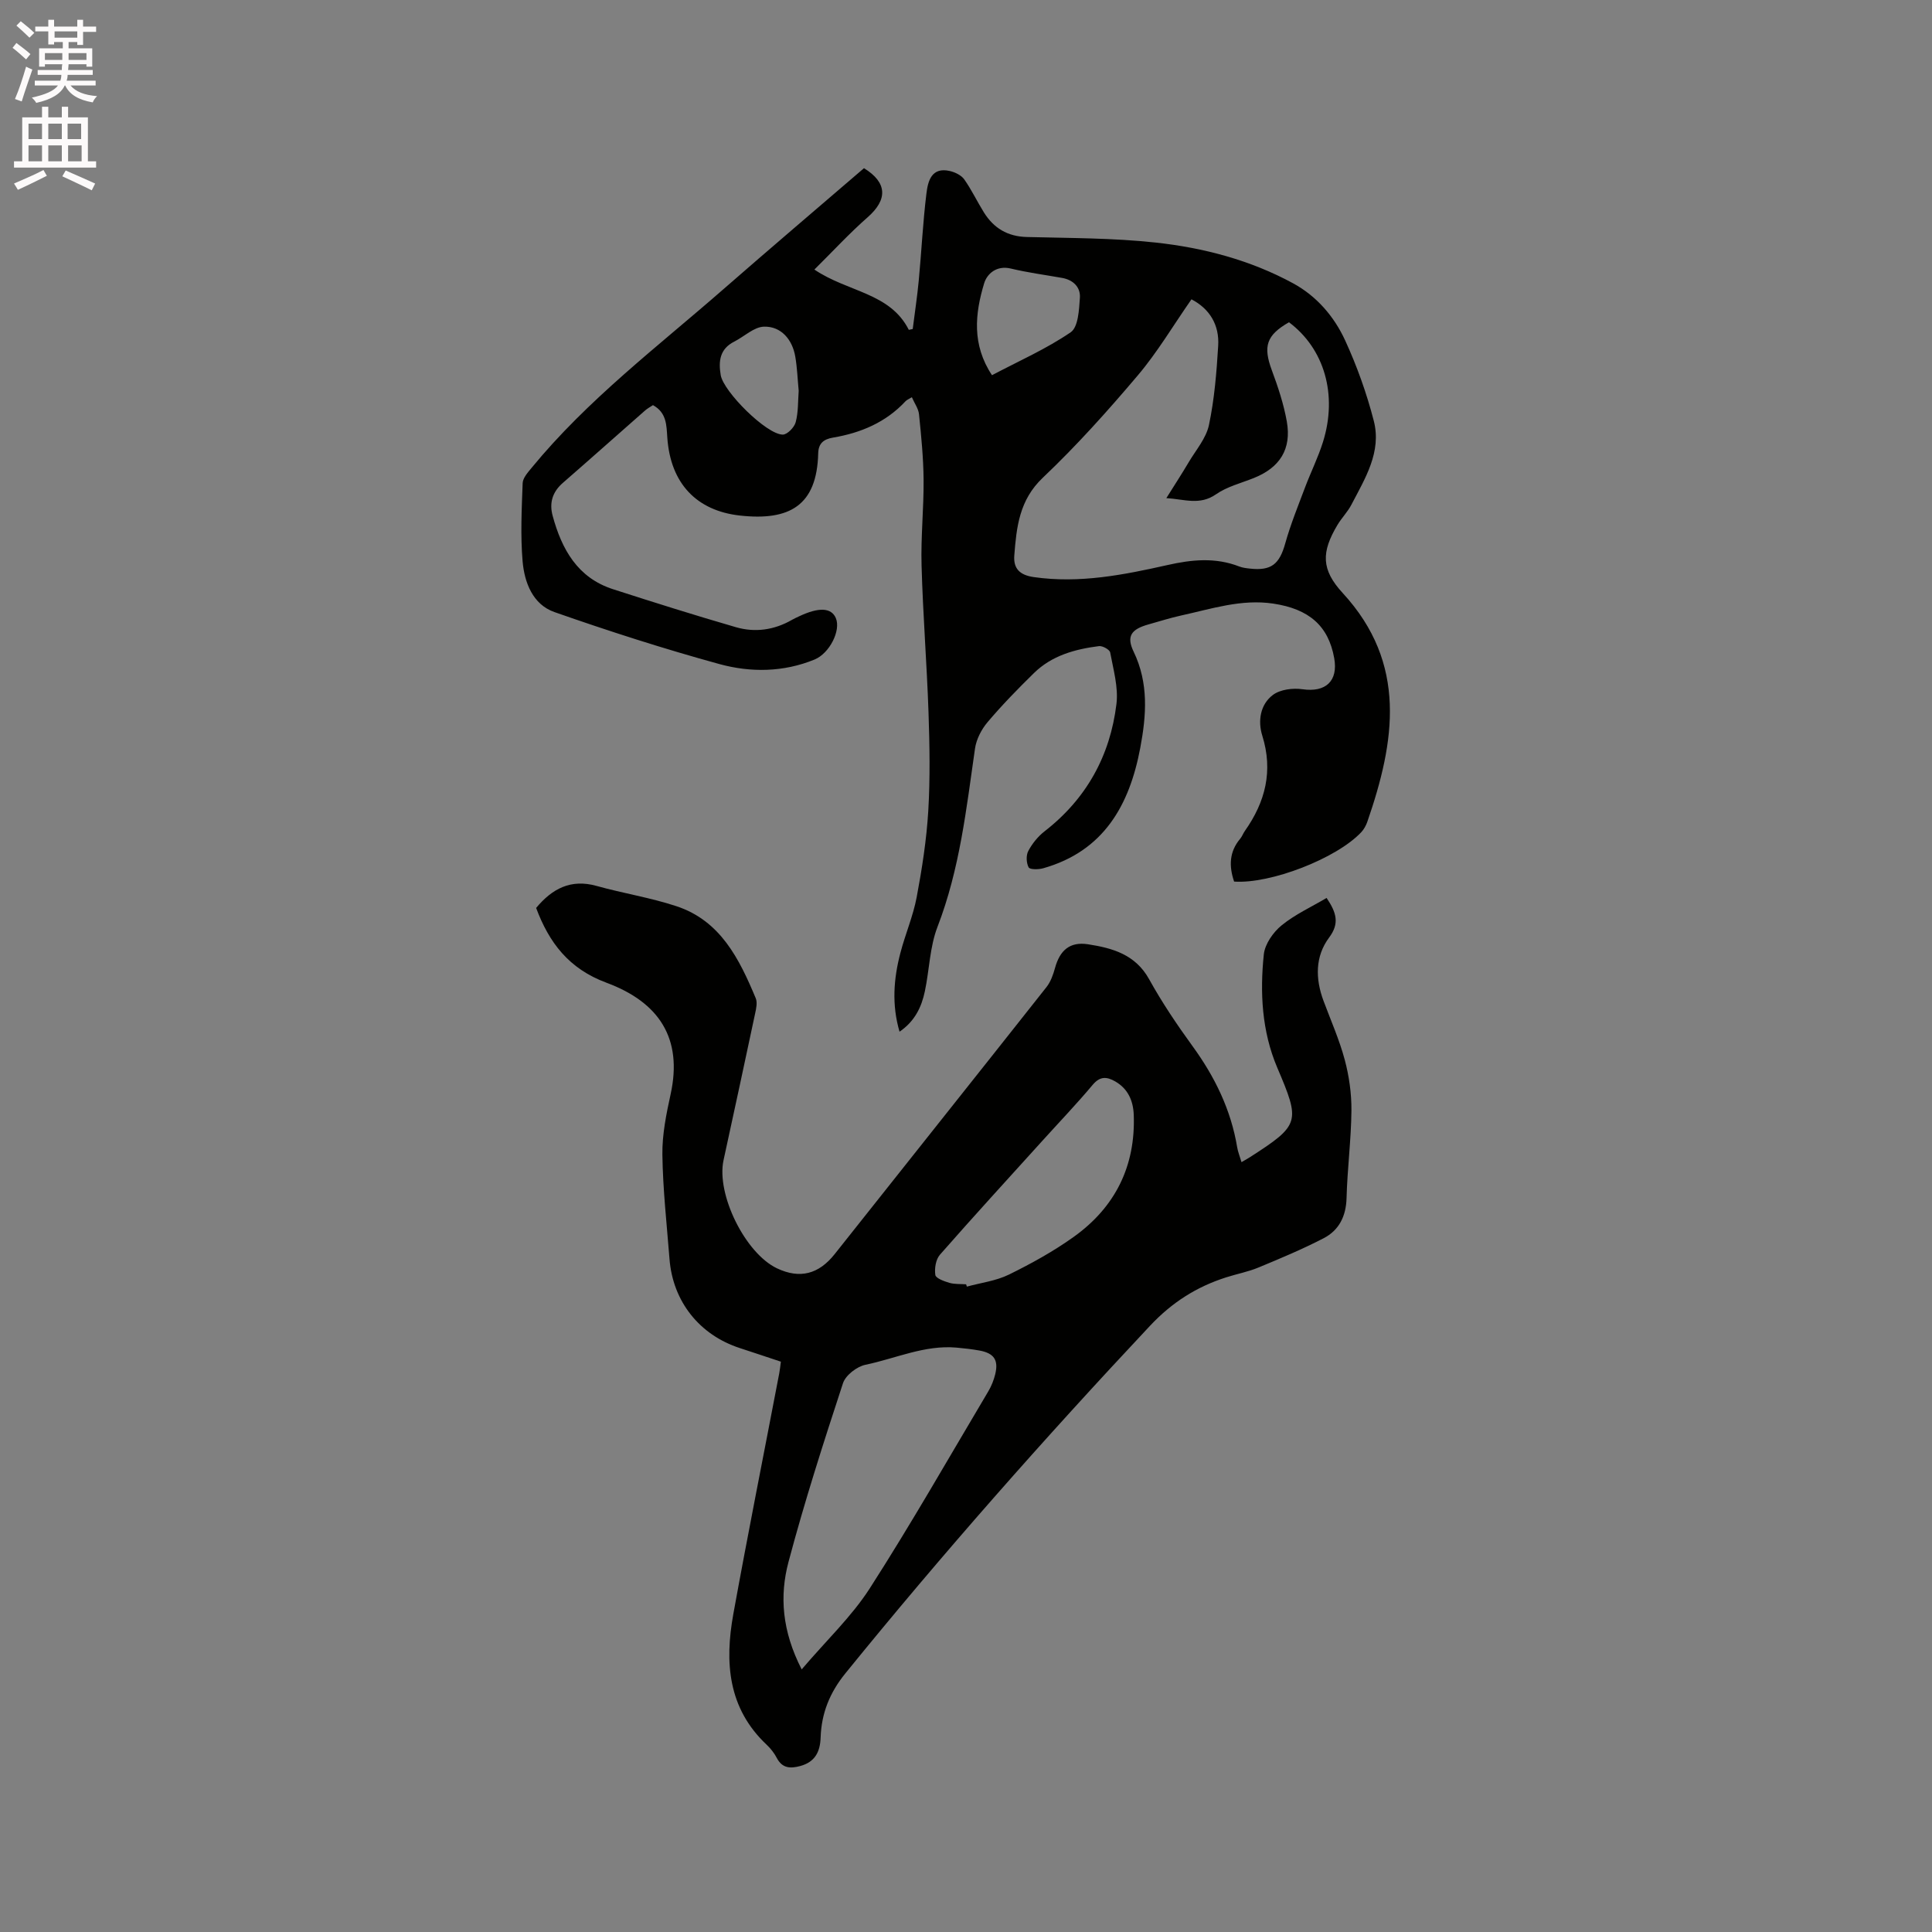 <svg enable-background="new 0 0 400 400" viewBox="0 0 400 400" xmlns="http://www.w3.org/2000/svg"><rect x="0" y="0" width="400" height="400" fill="#808080" stroke="none"/><path d="m2.6 9.9.8-1c.9.7 1.9 1.4 2.9 2.3l-.9 1.1c-1.1-1-2-1.8-2.8-2.4zm.5 10.6c.9-2.1 1.6-4.3 2.3-6.7.4.2.8.4 1.3.6-.7 2.1-1.5 4.3-2.2 6.6zm.3-15.2.9-.9c1 .8 2 1.6 2.8 2.4l-1 1c-.9-.9-1.8-1.7-2.7-2.5zm12.6-1.2h1.2v1.4h2.7v1.1h-2.7v2.7h-1.2v-.6h-1.8v1.3h4.9v3.8h-1.2v-.5h-3.7c0 .4-.1.9-.1 1.2h5.1v1h-5.2c0 .5-.1.9-.2 1.2h6v1h-5.2c1.1 1.3 2.9 2 5.5 2.2-.4.4-.7.8-.9 1.3-2.9-.5-4.8-1.6-5.7-3.5h-.1c-.8 1.7-2.7 2.9-5.9 3.6-.2-.4-.6-.8-.9-1.1 2.8-.6 4.6-1.4 5.4-2.5h-4.8v-1h5.3c.1-.3.2-.7.2-1.2h-4.9v-1h5c0-.4 0-.8.1-1.2h-3.6v.5h-1.2v-3.8h4.9v-1.3h-1.8v.5h-1.2v-2.7h-2.7v-1h2.7v-1.4h1.2v1.4h4.8zm-6.7 8.3h3.6c0-.4 0-.9 0-1.4h-3.6zm1.9-4.6h4.8v-1.3h-4.7v1.3zm6.7 3.2h-3.7v1.4h3.7z" fill="#fcfafa"/><path d="m8.7 22.1h1.3v2.2h2.8v-2.2h1.3v2.2h4.1v9.1h1.7v1.3h-17v-1.3h1.7v-9.1h4.1zm.3 13.1.7 1.2c-1.8.9-3.8 1.9-6 2.9-.2-.4-.5-.8-.8-1.3 2.3-1 4.4-1.9 6.1-2.8zm-3.1-6.4h2.8v-3.2h-2.8zm0 4.6h2.8v-3.3h-2.8zm4.1-4.6h2.8v-3.2h-2.8zm0 4.6h2.8v-3.3h-2.8zm3.6 1.9c2.1.9 4.1 1.8 6.1 2.7l-.7 1.4c-2.2-1.1-4.2-2-6.1-2.9zm3.2-9.7h-2.8v3.2h2.8zm-2.7 7.8h2.8v-3.3h-2.8z" fill="#fcfafa"/><g fill="#010100"><path d="m255.51 182.52c-1.08-3.17-1.03-6.16 1.26-8.87.4-.48.61-1.12.98-1.63 4.24-6.02 5.87-12.42 3.59-19.72-.94-3-.44-6.44 2.2-8.42 1.52-1.14 4.14-1.47 6.13-1.18 4.78.69 7.42-1.67 6.56-6.46-1.2-6.69-5.23-10.16-12.61-11.27-6.62-.99-12.79 1.09-19.07 2.46-2.27.5-4.5 1.21-6.74 1.84-3.58 1-4.66 2.42-3.1 5.66 3.15 6.54 2.63 13.21 1.37 19.91-2.23 11.85-7.55 21.38-20.11 24.93-.96.27-2.74.29-3-.19-.49-.91-.56-2.49-.07-3.4.81-1.53 2-3 3.36-4.06 8.67-6.73 13.59-15.65 14.89-26.38.42-3.46-.65-7.13-1.3-10.66-.11-.58-1.57-1.4-2.31-1.31-4.97.63-9.77 1.95-13.47 5.58-3.33 3.26-6.6 6.61-9.61 10.17-1.27 1.5-2.33 3.56-2.6 5.49-1.79 12.47-3.16 24.96-7.76 36.88-1.61 4.17-1.68 8.92-2.62 13.36-.69 3.26-2.08 6.19-5.24 8.35-1.64-5.6-1.22-10.97.17-16.28 1.01-3.89 2.64-7.64 3.38-11.57 1.11-5.91 2.04-11.89 2.4-17.88.4-6.76.28-13.57.05-20.35-.35-10.15-1.16-20.29-1.44-30.45-.17-5.91.47-11.83.42-17.75-.04-4.53-.49-9.06-.95-13.56-.12-1.16-.93-2.25-1.48-3.52-.62.39-1.04.54-1.31.83-4.07 4.38-9.26 6.56-15.01 7.53-2 .34-3.02 1.23-3.07 3.27-.27 10.82-5.95 14-16.2 12.87-8.96-.99-14.38-6.63-15.04-16.12-.18-2.55-.11-5.17-2.97-6.74-.53.35-1.17.69-1.69 1.16-5.66 4.97-11.27 9.98-16.95 14.92-2.17 1.88-2.86 4.15-2.13 6.83 1.88 6.93 5.15 12.83 12.5 15.2 8.44 2.72 16.91 5.39 25.43 7.86 4 1.16 7.98.59 11.66-1.54.46-.27.95-.47 1.42-.7 4.09-1.94 6.69-1.82 7.62.36 1.09 2.54-1.29 7.3-4.41 8.58-6.44 2.64-13.22 2.71-19.69.94-11.51-3.16-22.9-6.82-34.17-10.77-4.47-1.57-6.2-6.11-6.58-10.5-.46-5.36-.19-10.8.01-16.19.04-1.07 1.06-2.2 1.83-3.14 11.58-14.12 26.1-25.1 39.73-37.01 9.66-8.44 19.43-16.74 29.11-25.06 4.85 2.99 4.92 6.5.77 10.15-3.77 3.31-7.19 7.03-11.04 10.84 6.93 4.69 15.65 4.76 19.55 12.48.27-.06.54-.11.81-.17.42-3.35.93-6.69 1.25-10.06.57-6 .85-12.04 1.59-18.02.31-2.54 1.05-5.52 4.86-4.63 1.08.25 2.35.87 2.96 1.72 1.52 2.15 2.66 4.57 4.06 6.82 2.04 3.28 4.9 5.02 8.92 5.12 8.9.23 17.84.19 26.67 1.15 9.9 1.08 19.58 3.62 28.43 8.43 4.88 2.65 8.51 6.87 10.78 11.81 2.46 5.35 4.47 10.98 5.94 16.68 1.65 6.42-1.8 11.91-4.63 17.34-.77 1.49-2.01 2.73-2.88 4.18-3.38 5.65-3.41 9.26 1.09 14.14 13.43 14.6 10.81 30.76 5.09 47.31-.27.78-.7 1.58-1.25 2.17-5.12 5.47-18.85 10.77-26.34 10.24zm-8.83-120.55c-3.81 5.46-7.05 10.96-11.12 15.76-6.22 7.35-12.68 14.56-19.66 21.18-4.87 4.62-5.44 10.2-5.9 16.08-.21 2.69 1.08 4.07 4.03 4.49 9.45 1.36 18.59-.45 27.67-2.49 5.08-1.15 9.95-1.62 14.89.3.68.26 1.44.35 2.18.43 4.45.5 6.13-.92 7.33-5.23 1.1-3.93 2.65-7.73 4.09-11.56 1.19-3.16 2.71-6.21 3.72-9.43 3.06-9.79.28-19.3-7.04-24.78-4.69 2.69-5.39 4.98-3.55 9.94 1.28 3.45 2.46 7 3.1 10.6 1.01 5.74-1.45 9.56-6.83 11.71-2.65 1.06-5.55 1.78-7.83 3.37-3.36 2.34-6.51 1.02-10.28.79 1.73-2.76 3.22-5.05 4.61-7.4 1.5-2.54 3.63-4.98 4.21-7.73 1.13-5.36 1.58-10.9 1.91-16.38.28-4.36-1.78-7.7-5.53-9.65zm-41.3 15.71c5.61-2.96 11.27-5.45 16.3-8.89 1.56-1.07 1.73-4.66 1.9-7.14.15-2.18-1.37-3.7-3.68-4.11-3.54-.63-7.13-1.1-10.62-1.94-2.96-.71-4.93 1.1-5.52 3.05-1.9 6.28-2.58 12.69 1.62 19.03zm-40.02 3.23c-.23-2.42-.31-4.76-.7-7.04-.6-3.6-2.96-6.33-6.47-6.24-2.08.05-4.09 2.04-6.16 3.09-3 1.51-3.31 4.04-2.81 6.96.59 3.42 9.46 12.27 12.84 12.3.93.01 2.4-1.5 2.68-2.57.56-2.11.46-4.39.62-6.5z"/><path d="m257.04 240.61c.85-.5 1.31-.74 1.75-1.03 10.42-6.7 10.44-7.28 5.63-18.59-3.16-7.45-3.59-15.46-2.76-23.4.23-2.14 1.94-4.59 3.69-6.01 2.8-2.28 6.2-3.83 9.31-5.67 2.06 3.07 2.7 5.28.52 8.2-2.91 3.9-2.86 8.51-1.18 13.05 1.51 4.07 3.29 8.06 4.41 12.24.91 3.4 1.42 7.03 1.39 10.54-.06 6.03-.85 12.05-1.01 18.09-.1 3.76-1.54 6.67-4.74 8.33-4.38 2.27-8.95 4.18-13.51 6.07-2.14.89-4.46 1.32-6.67 2.03-6.14 1.96-11.23 5.19-15.78 10.04-21.85 23.28-42.96 47.17-63.07 71.96-3.27 4.03-4.95 8.29-5.12 13.29-.1 2.99-1.2 5.08-4.24 5.89-2.01.54-3.69.49-4.82-1.65-.53-1.02-1.28-1.98-2.12-2.77-8.02-7.55-8.7-17.06-6.9-27.01 3.02-16.66 6.34-33.27 9.52-49.91.14-.71.2-1.44.33-2.38-2.87-.95-5.65-1.89-8.45-2.8-8.41-2.72-13.93-9.67-14.61-18.49-.56-7.18-1.37-14.37-1.47-21.56-.06-4.18.81-8.43 1.71-12.55 2.51-11.49-2.34-18.99-13.27-23.05-7.83-2.9-11.9-8.32-14.58-15.49 3.32-3.99 7.18-6.05 12.51-4.56 5.48 1.53 11.16 2.42 16.54 4.2 9.14 3.02 13.02 10.93 16.42 19.06.36.87.1 2.1-.12 3.11-2.15 10.15-4.35 20.29-6.55 30.42-1.53 7.07 4.5 19.28 11.08 22.39 4.74 2.24 8.64 1.2 11.93-2.95 14.6-18.43 29.27-36.82 43.85-55.28.87-1.1 1.39-2.58 1.77-3.96 1-3.65 3.06-5.49 6.82-4.91 5.04.78 9.81 2.09 12.66 7.23 2.66 4.81 5.76 9.41 8.99 13.86 4.62 6.35 7.96 13.18 9.25 20.97.15.9.51 1.77.89 3.05zm-91.06 105.02c5.08-5.97 10.32-10.91 14.1-16.78 8.57-13.35 16.44-27.17 24.55-40.81.64-1.08 1.12-2.3 1.42-3.52.72-2.94-.25-4.36-3.28-4.91-1.56-.28-3.14-.46-4.72-.6-6.6-.59-12.6 2.25-18.86 3.55-1.79.37-4.12 2.17-4.66 3.82-4.02 12.25-7.97 24.54-11.28 37-1.87 7.03-1.36 14.27 2.73 22.25zm34.04-79.73c.05.16.1.32.16.48 2.92-.8 6.04-1.18 8.71-2.49 4.63-2.28 9.21-4.8 13.4-7.8 8.58-6.13 12.84-14.64 12.44-25.29-.11-2.87-1.17-5.37-3.83-6.9-1.73-.99-3.14-1.13-4.67.7-3.33 3.97-6.92 7.72-10.4 11.57-7.1 7.85-14.25 15.65-21.23 23.61-.86.98-1.15 2.85-.95 4.19.11.69 1.83 1.31 2.92 1.63 1.08.31 2.29.22 3.45.3z"/></g></svg>